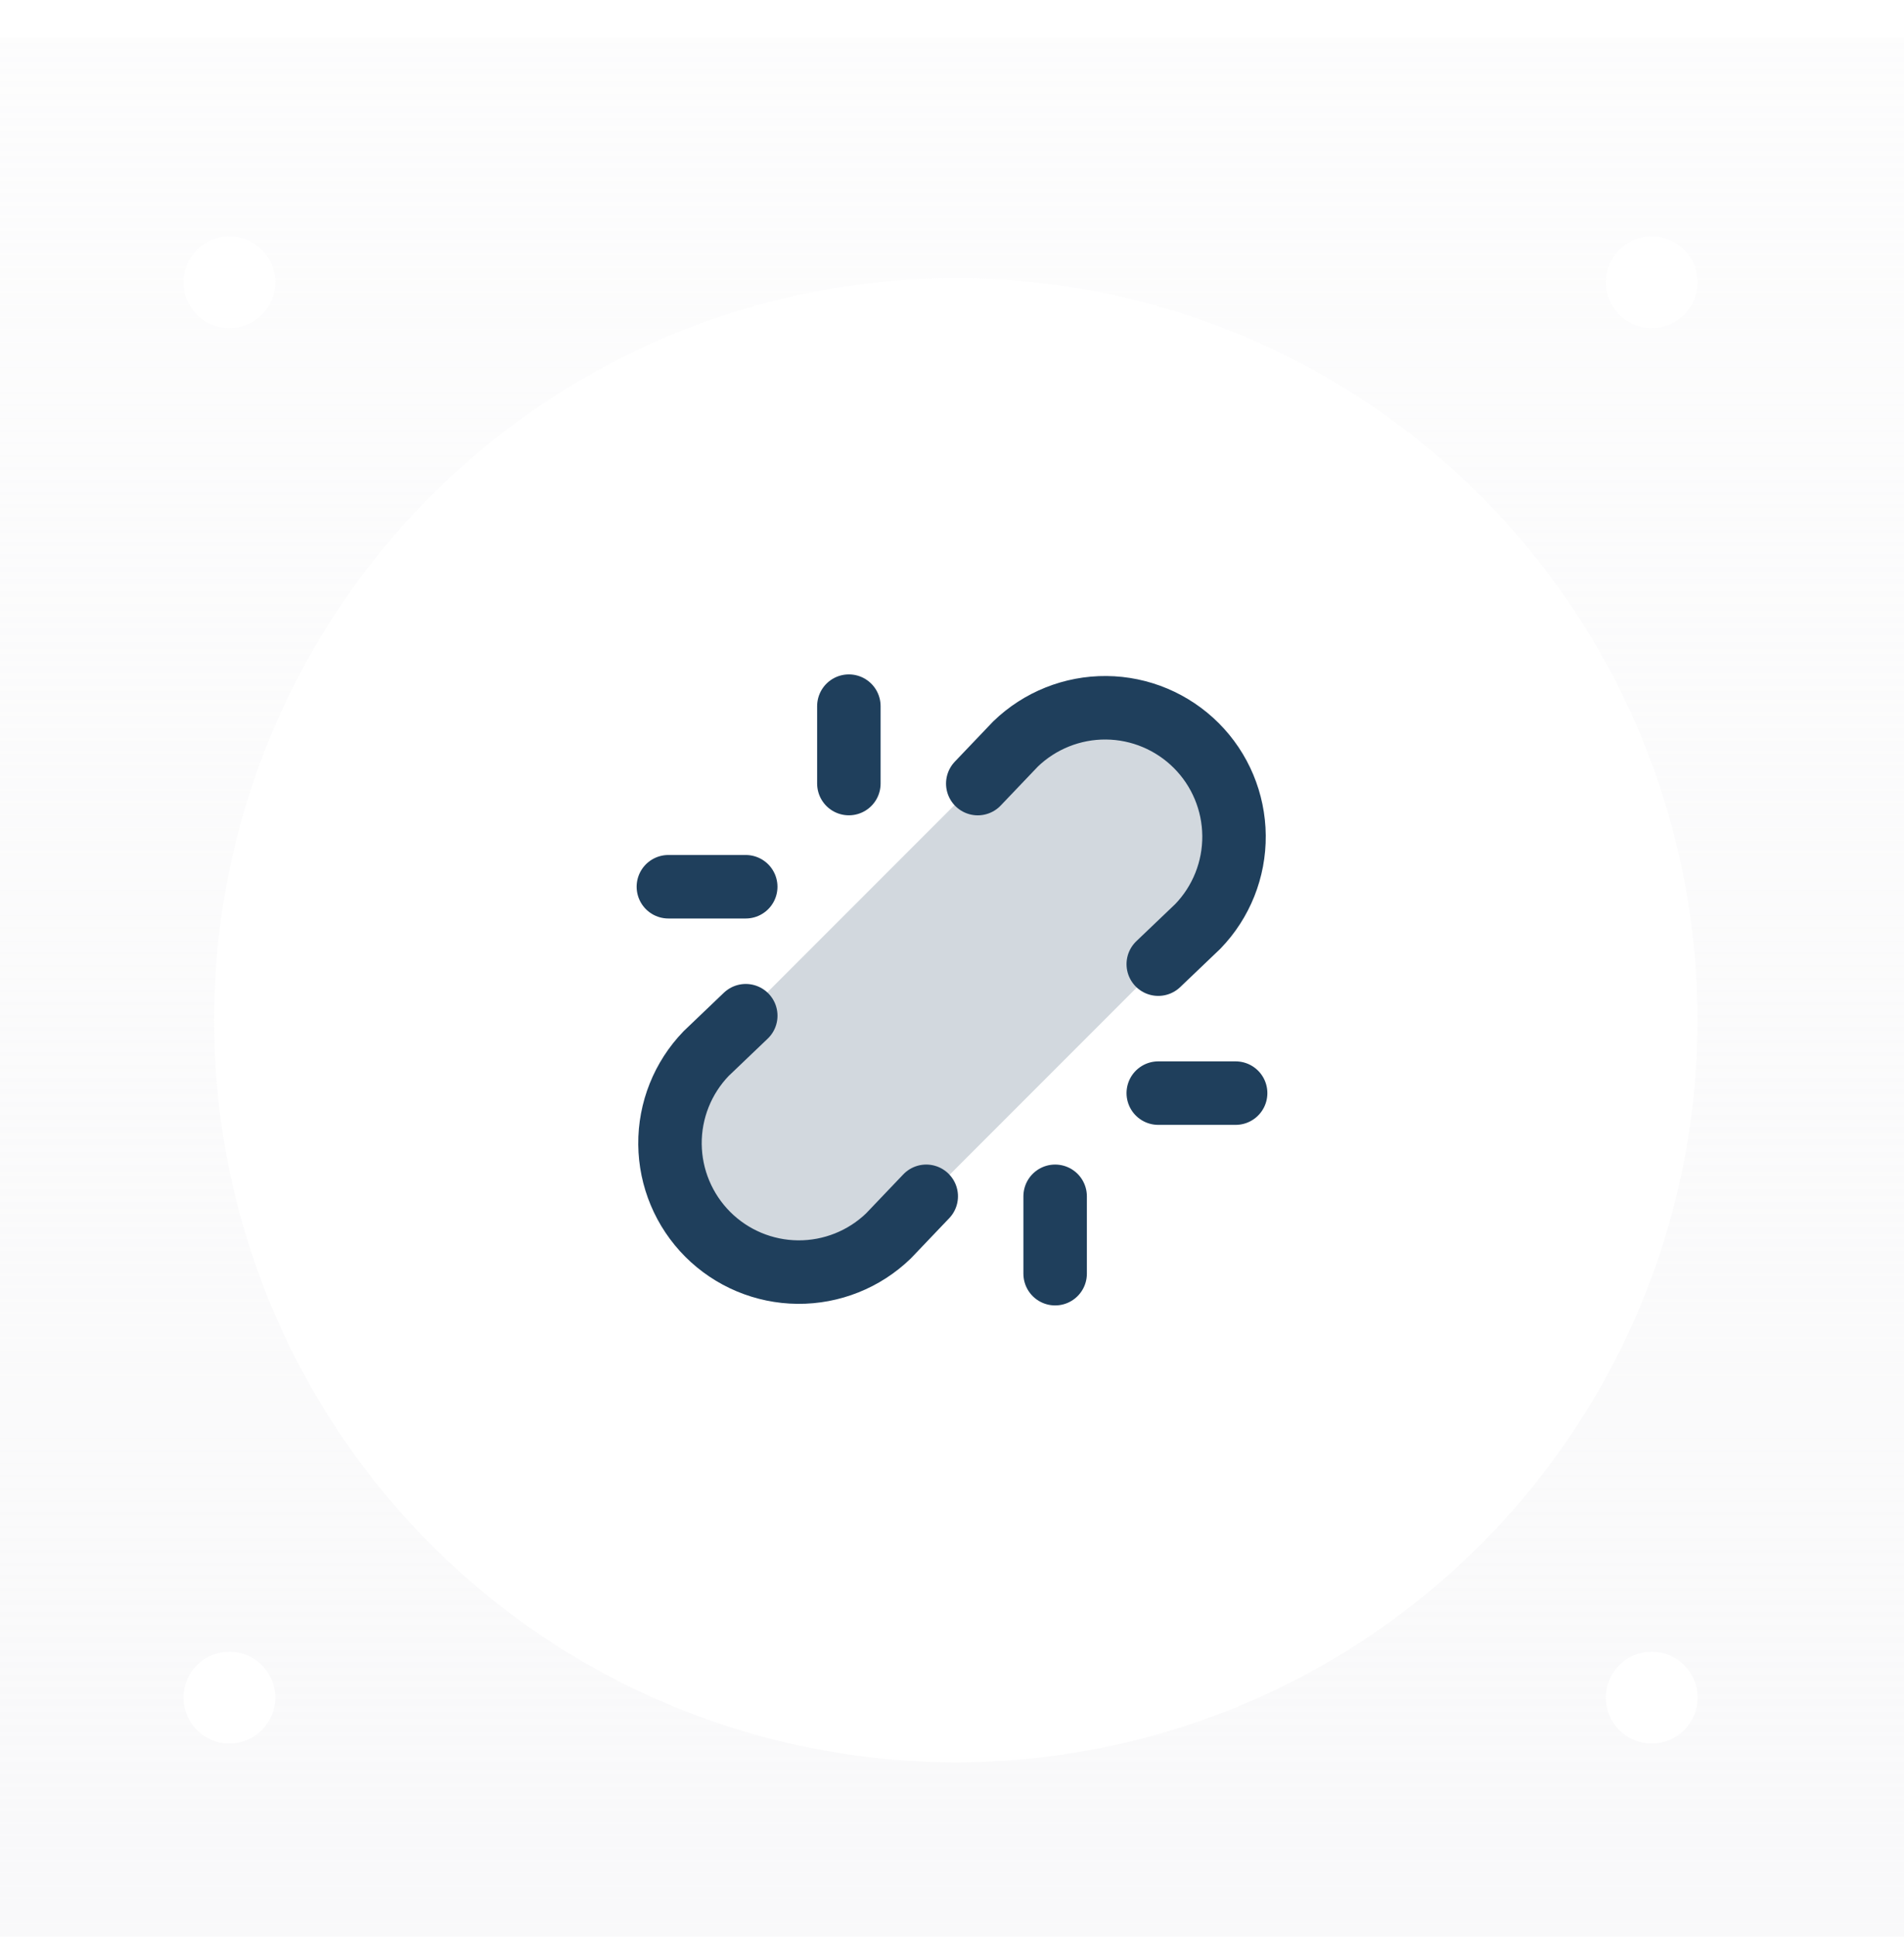 <svg width="60" height="61" viewBox="0 0 60 61" fill="none" xmlns="http://www.w3.org/2000/svg">
<g filter="url(#filter0_i_11021_6845)">
<rect width="60" height="60" transform="translate(0 0.215)" fill="url(#paint0_linear_11021_6845)"/>
<g filter="url(#filter1_d_11021_6845)">
<circle cx="30.12" cy="30.336" r="23.373" fill="white"/>
</g>
<g filter="url(#filter2_di_11021_6845)">
<circle cx="7.711" cy="52.504" r="1.446" fill="white"/>
</g>
<g filter="url(#filter3_di_11021_6845)">
<circle cx="7.711" cy="7.926" r="1.446" fill="white"/>
</g>
<g filter="url(#filter4_di_11021_6845)">
<circle cx="52.532" cy="52.504" r="1.446" fill="white"/>
</g>
<g filter="url(#filter5_di_11021_6845)">
<circle cx="52.532" cy="7.926" r="1.446" fill="white"/>
</g>
<g clip-path="url(#clip0_11021_6845)">
<path opacity="0.2" d="M37.748 28.213C38.488 27.447 38.898 26.421 38.888 25.355C38.879 24.29 38.452 23.271 37.699 22.518C36.945 21.765 35.926 21.337 34.861 21.328C33.796 21.319 32.77 21.729 32.004 22.468L22.254 32.218C21.514 32.985 21.104 34.011 21.113 35.076C21.123 36.141 21.55 37.16 22.303 37.913C23.056 38.667 24.075 39.094 25.14 39.103C26.206 39.112 27.232 38.703 27.998 37.963L37.748 28.213Z" fill="#1F3F5C"/>
<path d="M36.5 29.403L37.747 28.213C38.487 27.447 38.897 26.421 38.887 25.355C38.878 24.29 38.451 23.271 37.698 22.518C36.944 21.765 35.926 21.337 34.86 21.328C33.795 21.319 32.769 21.729 32.003 22.468L30.812 23.716" stroke="#1F3F5C" stroke-width="2" stroke-linecap="round" stroke-linejoin="round"/>
<path d="M23.501 31.027L22.254 32.218C21.514 32.984 21.104 34.01 21.113 35.075C21.123 36.14 21.55 37.159 22.303 37.913C23.056 38.666 24.075 39.093 25.14 39.102C26.206 39.111 27.232 38.702 27.998 37.962L29.188 36.715" stroke="#1F3F5C" stroke-width="2" stroke-linecap="round" stroke-linejoin="round"/>
<path d="M36.5 33.465H38.938" stroke="#1F3F5C" stroke-width="2" stroke-linecap="round" stroke-linejoin="round"/>
<path d="M21.062 26.965H23.5" stroke="#1F3F5C" stroke-width="2" stroke-linecap="round" stroke-linejoin="round"/>
<path d="M33.25 36.715V39.152" stroke="#1F3F5C" stroke-width="2" stroke-linecap="round" stroke-linejoin="round"/>
<path d="M26.75 21.277V23.715" stroke="#1F3F5C" stroke-width="2" stroke-linecap="round" stroke-linejoin="round"/>
</g>
</g>
<defs>
<filter id="filter0_i_11021_6845" x="0" y="0.215" width="60" height="60.964" filterUnits="userSpaceOnUse" color-interpolation-filters="sRGB">
<feFlood flood-opacity="0" result="BackgroundImageFix"/>
<feBlend mode="normal" in="SourceGraphic" in2="BackgroundImageFix" result="shape"/>
<feColorMatrix in="SourceAlpha" type="matrix" values="0 0 0 0 0 0 0 0 0 0 0 0 0 0 0 0 0 0 127 0" result="hardAlpha"/>
<feOffset dy="0.964"/>
<feGaussianBlur stdDeviation="0.964"/>
<feComposite in2="hardAlpha" operator="arithmetic" k2="-1" k3="1"/>
<feColorMatrix type="matrix" values="0 0 0 0 1 0 0 0 0 1 0 0 0 0 1 0 0 0 0.25 0"/>
<feBlend mode="normal" in2="shape" result="effect1_innerShadow_11021_6845"/>
</filter>
<filter id="filter1_d_11021_6845" x="5.913" y="6.963" width="48.413" height="48.414" filterUnits="userSpaceOnUse" color-interpolation-filters="sRGB">
<feFlood flood-opacity="0" result="BackgroundImageFix"/>
<feColorMatrix in="SourceAlpha" type="matrix" values="0 0 0 0 0 0 0 0 0 0 0 0 0 0 0 0 0 0 127 0" result="hardAlpha"/>
<feOffset dy="0.833"/>
<feGaussianBlur stdDeviation="0.417"/>
<feComposite in2="hardAlpha" operator="out"/>
<feColorMatrix type="matrix" values="0 0 0 0 0 0 0 0 0 0.447 0 0 0 0 0.871 0 0 0 0.1 0"/>
<feBlend mode="normal" in2="BackgroundImageFix" result="effect1_dropShadow_11021_6845"/>
<feBlend mode="normal" in="SourceGraphic" in2="effect1_dropShadow_11021_6845" result="shape"/>
</filter>
<filter id="filter2_di_11021_6845" x="4.82" y="50.095" width="4.818" height="4.819" filterUnits="userSpaceOnUse" color-interpolation-filters="sRGB">
<feFlood flood-opacity="0" result="BackgroundImageFix"/>
<feColorMatrix in="SourceAlpha" type="matrix" values="0 0 0 0 0 0 0 0 0 0 0 0 0 0 0 0 0 0 127 0" result="hardAlpha"/>
<feMorphology radius="0.241" operator="dilate" in="SourceAlpha" result="effect1_dropShadow_11021_6845"/>
<feOffset dx="-0.482"/>
<feGaussianBlur stdDeviation="0.361"/>
<feComposite in2="hardAlpha" operator="out"/>
<feColorMatrix type="matrix" values="0 0 0 0 0 0 0 0 0 0.447 0 0 0 0 0.871 0 0 0 0.1 0"/>
<feBlend mode="normal" in2="BackgroundImageFix" result="effect1_dropShadow_11021_6845"/>
<feBlend mode="normal" in="SourceGraphic" in2="effect1_dropShadow_11021_6845" result="shape"/>
<feColorMatrix in="SourceAlpha" type="matrix" values="0 0 0 0 0 0 0 0 0 0 0 0 0 0 0 0 0 0 127 0" result="hardAlpha"/>
<feOffset/>
<feGaussianBlur stdDeviation="0.096"/>
<feComposite in2="hardAlpha" operator="arithmetic" k2="-1" k3="1"/>
<feColorMatrix type="matrix" values="0 0 0 0 0 0 0 0 0 0 0 0 0 0 0 0 0 0 0.05 0"/>
<feBlend mode="normal" in2="shape" result="effect2_innerShadow_11021_6845"/>
</filter>
<filter id="filter3_di_11021_6845" x="4.82" y="5.517" width="4.818" height="4.819" filterUnits="userSpaceOnUse" color-interpolation-filters="sRGB">
<feFlood flood-opacity="0" result="BackgroundImageFix"/>
<feColorMatrix in="SourceAlpha" type="matrix" values="0 0 0 0 0 0 0 0 0 0 0 0 0 0 0 0 0 0 127 0" result="hardAlpha"/>
<feMorphology radius="0.241" operator="dilate" in="SourceAlpha" result="effect1_dropShadow_11021_6845"/>
<feOffset dx="-0.482"/>
<feGaussianBlur stdDeviation="0.361"/>
<feComposite in2="hardAlpha" operator="out"/>
<feColorMatrix type="matrix" values="0 0 0 0 0 0 0 0 0 0.447 0 0 0 0 0.871 0 0 0 0.1 0"/>
<feBlend mode="normal" in2="BackgroundImageFix" result="effect1_dropShadow_11021_6845"/>
<feBlend mode="normal" in="SourceGraphic" in2="effect1_dropShadow_11021_6845" result="shape"/>
<feColorMatrix in="SourceAlpha" type="matrix" values="0 0 0 0 0 0 0 0 0 0 0 0 0 0 0 0 0 0 127 0" result="hardAlpha"/>
<feOffset/>
<feGaussianBlur stdDeviation="0.096"/>
<feComposite in2="hardAlpha" operator="arithmetic" k2="-1" k3="1"/>
<feColorMatrix type="matrix" values="0 0 0 0 0 0 0 0 0 0 0 0 0 0 0 0 0 0 0.05 0"/>
<feBlend mode="normal" in2="shape" result="effect2_innerShadow_11021_6845"/>
</filter>
<filter id="filter4_di_11021_6845" x="49.64" y="50.095" width="4.818" height="4.819" filterUnits="userSpaceOnUse" color-interpolation-filters="sRGB">
<feFlood flood-opacity="0" result="BackgroundImageFix"/>
<feColorMatrix in="SourceAlpha" type="matrix" values="0 0 0 0 0 0 0 0 0 0 0 0 0 0 0 0 0 0 127 0" result="hardAlpha"/>
<feMorphology radius="0.241" operator="dilate" in="SourceAlpha" result="effect1_dropShadow_11021_6845"/>
<feOffset dx="-0.482"/>
<feGaussianBlur stdDeviation="0.361"/>
<feComposite in2="hardAlpha" operator="out"/>
<feColorMatrix type="matrix" values="0 0 0 0 0 0 0 0 0 0.447 0 0 0 0 0.871 0 0 0 0.1 0"/>
<feBlend mode="normal" in2="BackgroundImageFix" result="effect1_dropShadow_11021_6845"/>
<feBlend mode="normal" in="SourceGraphic" in2="effect1_dropShadow_11021_6845" result="shape"/>
<feColorMatrix in="SourceAlpha" type="matrix" values="0 0 0 0 0 0 0 0 0 0 0 0 0 0 0 0 0 0 127 0" result="hardAlpha"/>
<feOffset/>
<feGaussianBlur stdDeviation="0.096"/>
<feComposite in2="hardAlpha" operator="arithmetic" k2="-1" k3="1"/>
<feColorMatrix type="matrix" values="0 0 0 0 0 0 0 0 0 0 0 0 0 0 0 0 0 0 0.05 0"/>
<feBlend mode="normal" in2="shape" result="effect2_innerShadow_11021_6845"/>
</filter>
<filter id="filter5_di_11021_6845" x="49.64" y="5.517" width="4.818" height="4.819" filterUnits="userSpaceOnUse" color-interpolation-filters="sRGB">
<feFlood flood-opacity="0" result="BackgroundImageFix"/>
<feColorMatrix in="SourceAlpha" type="matrix" values="0 0 0 0 0 0 0 0 0 0 0 0 0 0 0 0 0 0 127 0" result="hardAlpha"/>
<feMorphology radius="0.241" operator="dilate" in="SourceAlpha" result="effect1_dropShadow_11021_6845"/>
<feOffset dx="-0.482"/>
<feGaussianBlur stdDeviation="0.361"/>
<feComposite in2="hardAlpha" operator="out"/>
<feColorMatrix type="matrix" values="0 0 0 0 0 0 0 0 0 0.447 0 0 0 0 0.871 0 0 0 0.1 0"/>
<feBlend mode="normal" in2="BackgroundImageFix" result="effect1_dropShadow_11021_6845"/>
<feBlend mode="normal" in="SourceGraphic" in2="effect1_dropShadow_11021_6845" result="shape"/>
<feColorMatrix in="SourceAlpha" type="matrix" values="0 0 0 0 0 0 0 0 0 0 0 0 0 0 0 0 0 0 127 0" result="hardAlpha"/>
<feOffset/>
<feGaussianBlur stdDeviation="0.096"/>
<feComposite in2="hardAlpha" operator="arithmetic" k2="-1" k3="1"/>
<feColorMatrix type="matrix" values="0 0 0 0 0 0 0 0 0 0 0 0 0 0 0 0 0 0 0.05 0"/>
<feBlend mode="normal" in2="shape" result="effect2_innerShadow_11021_6845"/>
</filter>
<linearGradient id="paint0_linear_11021_6845" x1="30" y1="0" x2="30" y2="60" gradientUnits="userSpaceOnUse">
<stop stop-color="#F9F9FA" stop-opacity="0.4"/>
<stop offset="1" stop-color="#F9F9FA"/>
</linearGradient>
<clipPath id="clip0_11021_6845">
<rect width="26" height="26" fill="white" transform="translate(17 17.215)"/>
</clipPath>
</defs>
</svg>
